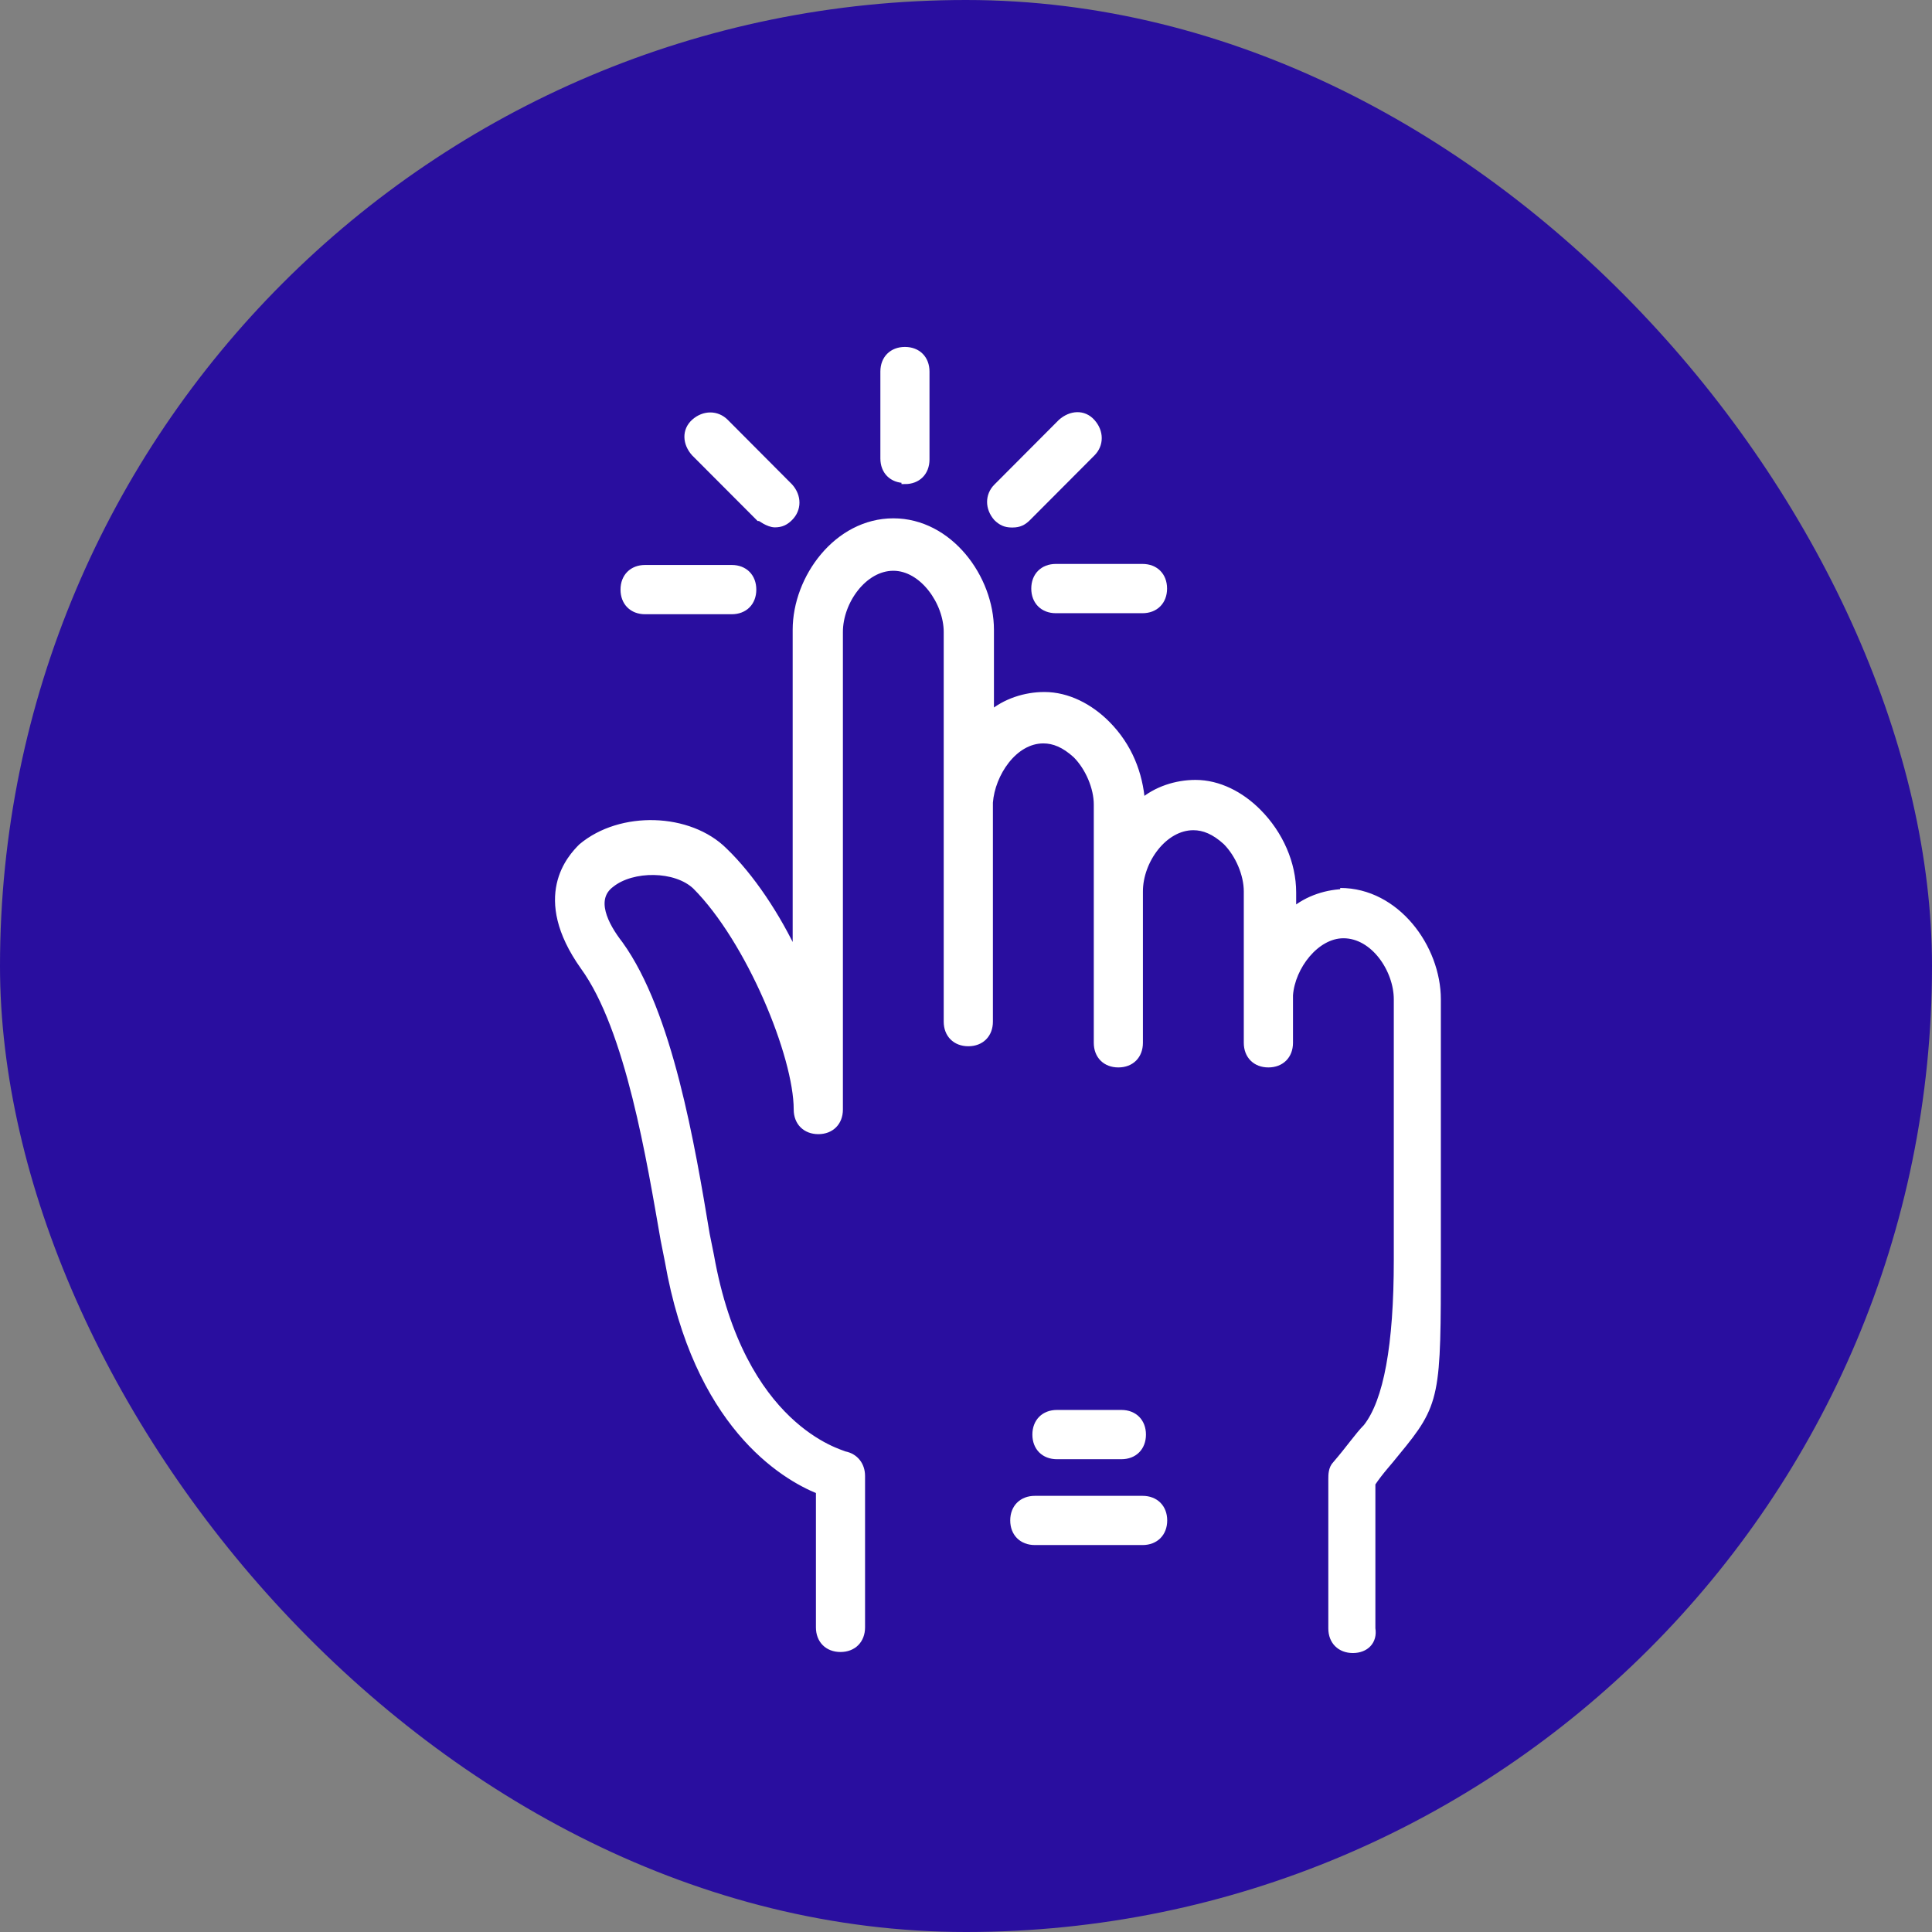 <svg width="28" height="28" viewBox="0 0 28 28" fill="none" xmlns="http://www.w3.org/2000/svg">
<rect x="0" y="0" width="28" height="28" fill="#808080" stroke="none"/>
<rect width="28" height="28" rx="14" fill="#290E9F"/>
<g clip-path="url(#clip0_12664_21572)">
<path d="M19.515 12.934C19.24 12.934 18.949 13.026 18.735 13.21V12.934C18.735 12.52 18.551 12.09 18.229 11.768C17.984 11.522 17.663 11.353 17.326 11.353C17.05 11.353 16.759 11.445 16.545 11.63C16.514 11.215 16.361 10.816 16.04 10.494C15.795 10.248 15.473 10.079 15.136 10.079C14.861 10.079 14.57 10.171 14.355 10.356V9.128C14.355 8.376 13.758 7.562 12.947 7.562C12.135 7.562 11.538 8.376 11.538 9.128V13.87C11.262 13.272 10.88 12.704 10.497 12.335C9.991 11.829 8.996 11.798 8.43 12.274C8.276 12.428 7.74 12.995 8.46 14.008C9.119 14.914 9.425 16.832 9.624 17.968L9.685 18.275C10.099 20.638 11.339 21.39 11.875 21.605V23.585C11.875 23.769 11.997 23.892 12.181 23.892C12.365 23.892 12.487 23.769 12.487 23.585V21.39C12.487 21.237 12.395 21.114 12.242 21.084C12.181 21.053 10.742 20.7 10.298 18.198L10.236 17.891C10.022 16.602 9.7 14.684 8.981 13.686C8.766 13.41 8.567 13.026 8.858 12.811C9.165 12.566 9.792 12.566 10.083 12.842C10.864 13.625 11.553 15.298 11.553 16.08C11.553 16.264 11.676 16.387 11.86 16.387C12.043 16.387 12.166 16.264 12.166 16.08V9.159C12.166 8.714 12.518 8.222 12.947 8.222C13.375 8.222 13.727 8.729 13.727 9.159V14.806C13.727 14.991 13.85 15.113 14.034 15.113C14.217 15.113 14.34 14.991 14.34 14.806V11.63C14.371 11.215 14.692 10.724 15.121 10.724C15.274 10.724 15.427 10.785 15.596 10.939C15.779 11.123 15.902 11.415 15.902 11.66V15.113C15.902 15.298 16.024 15.42 16.208 15.42C16.392 15.42 16.514 15.298 16.514 15.113V12.919C16.514 12.474 16.866 11.982 17.295 11.982C17.448 11.982 17.602 12.044 17.77 12.197C17.954 12.382 18.076 12.673 18.076 12.919V15.113C18.076 15.298 18.199 15.42 18.382 15.42C18.566 15.42 18.689 15.298 18.689 15.113V14.423C18.719 14.008 19.072 13.548 19.47 13.548C19.914 13.548 20.25 14.054 20.25 14.484V18.26C20.25 19.498 20.102 20.306 19.806 20.684C19.684 20.807 19.561 20.991 19.362 21.222C19.301 21.283 19.301 21.375 19.301 21.436V23.601C19.301 23.785 19.424 23.907 19.607 23.907C19.791 23.907 19.914 23.785 19.883 23.601V21.498C20.006 21.314 20.128 21.191 20.235 21.053C20.832 20.331 20.832 20.239 20.832 18.229V14.484C20.832 13.732 20.235 12.919 19.424 12.919L19.515 12.934Z" fill="white" stroke="white" stroke-width="0.1" stroke-miterlimit="10"/>
<path d="M13.115 6.966C13.299 6.966 13.421 6.843 13.421 6.659V5.385C13.421 5.201 13.299 5.078 13.115 5.078C12.931 5.078 12.809 5.201 12.809 5.385V6.644C12.809 6.828 12.931 6.95 13.115 6.95V6.966Z" fill="white" stroke="white" stroke-width="0.1" stroke-miterlimit="10"/>
<path d="M14.996 8.53C14.996 8.714 15.119 8.837 15.302 8.837H16.558C16.742 8.837 16.864 8.714 16.864 8.53C16.864 8.345 16.742 8.223 16.558 8.223H15.302C15.119 8.223 14.996 8.345 14.996 8.53Z" fill="white" stroke="white" stroke-width="0.1" stroke-miterlimit="10"/>
<path d="M9.349 8.852H10.605C10.789 8.852 10.911 8.729 10.911 8.545C10.911 8.361 10.789 8.238 10.605 8.238H9.349C9.165 8.238 9.043 8.361 9.043 8.545C9.043 8.729 9.165 8.852 9.349 8.852Z" fill="white" stroke="white" stroke-width="0.1" stroke-miterlimit="10"/>
<path d="M14.677 7.595C14.769 7.595 14.83 7.564 14.891 7.503L15.825 6.566C15.948 6.444 15.948 6.259 15.825 6.121C15.703 5.983 15.519 5.999 15.381 6.121L14.447 7.058C14.325 7.18 14.325 7.364 14.447 7.503C14.509 7.564 14.57 7.595 14.662 7.595H14.677Z" fill="white" stroke="white" stroke-width="0.1" stroke-miterlimit="10"/>
<path d="M11.016 7.501C11.016 7.501 11.138 7.593 11.23 7.593C11.322 7.593 11.383 7.562 11.444 7.501C11.567 7.378 11.567 7.194 11.444 7.056L10.511 6.119C10.388 5.997 10.204 5.997 10.066 6.119C9.929 6.242 9.944 6.426 10.066 6.564L11.001 7.501H11.016Z" fill="white" stroke="white" stroke-width="0.1" stroke-miterlimit="10"/>
<path d="M16.252 21.098C16.436 21.098 16.558 20.976 16.558 20.791C16.558 20.607 16.436 20.484 16.252 20.484H15.318C15.134 20.484 15.012 20.607 15.012 20.791C15.012 20.976 15.134 21.098 15.318 21.098H16.252Z" fill="white" stroke="white" stroke-width="0.1" stroke-miterlimit="10"/>
<path d="M16.559 21.729H14.998C14.814 21.729 14.691 21.851 14.691 22.035C14.691 22.22 14.814 22.342 14.998 22.342H16.559C16.743 22.342 16.866 22.22 16.866 22.035C16.866 21.851 16.743 21.729 16.559 21.729Z" fill="white" stroke="white" stroke-width="0.1" stroke-miterlimit="10"/>
</g>
<defs>
<clipPath id="clip0_12664_21572">
<rect width="13" height="19" fill="white" transform="translate(8 5)"/>
</clipPath>
</defs>
</svg>
